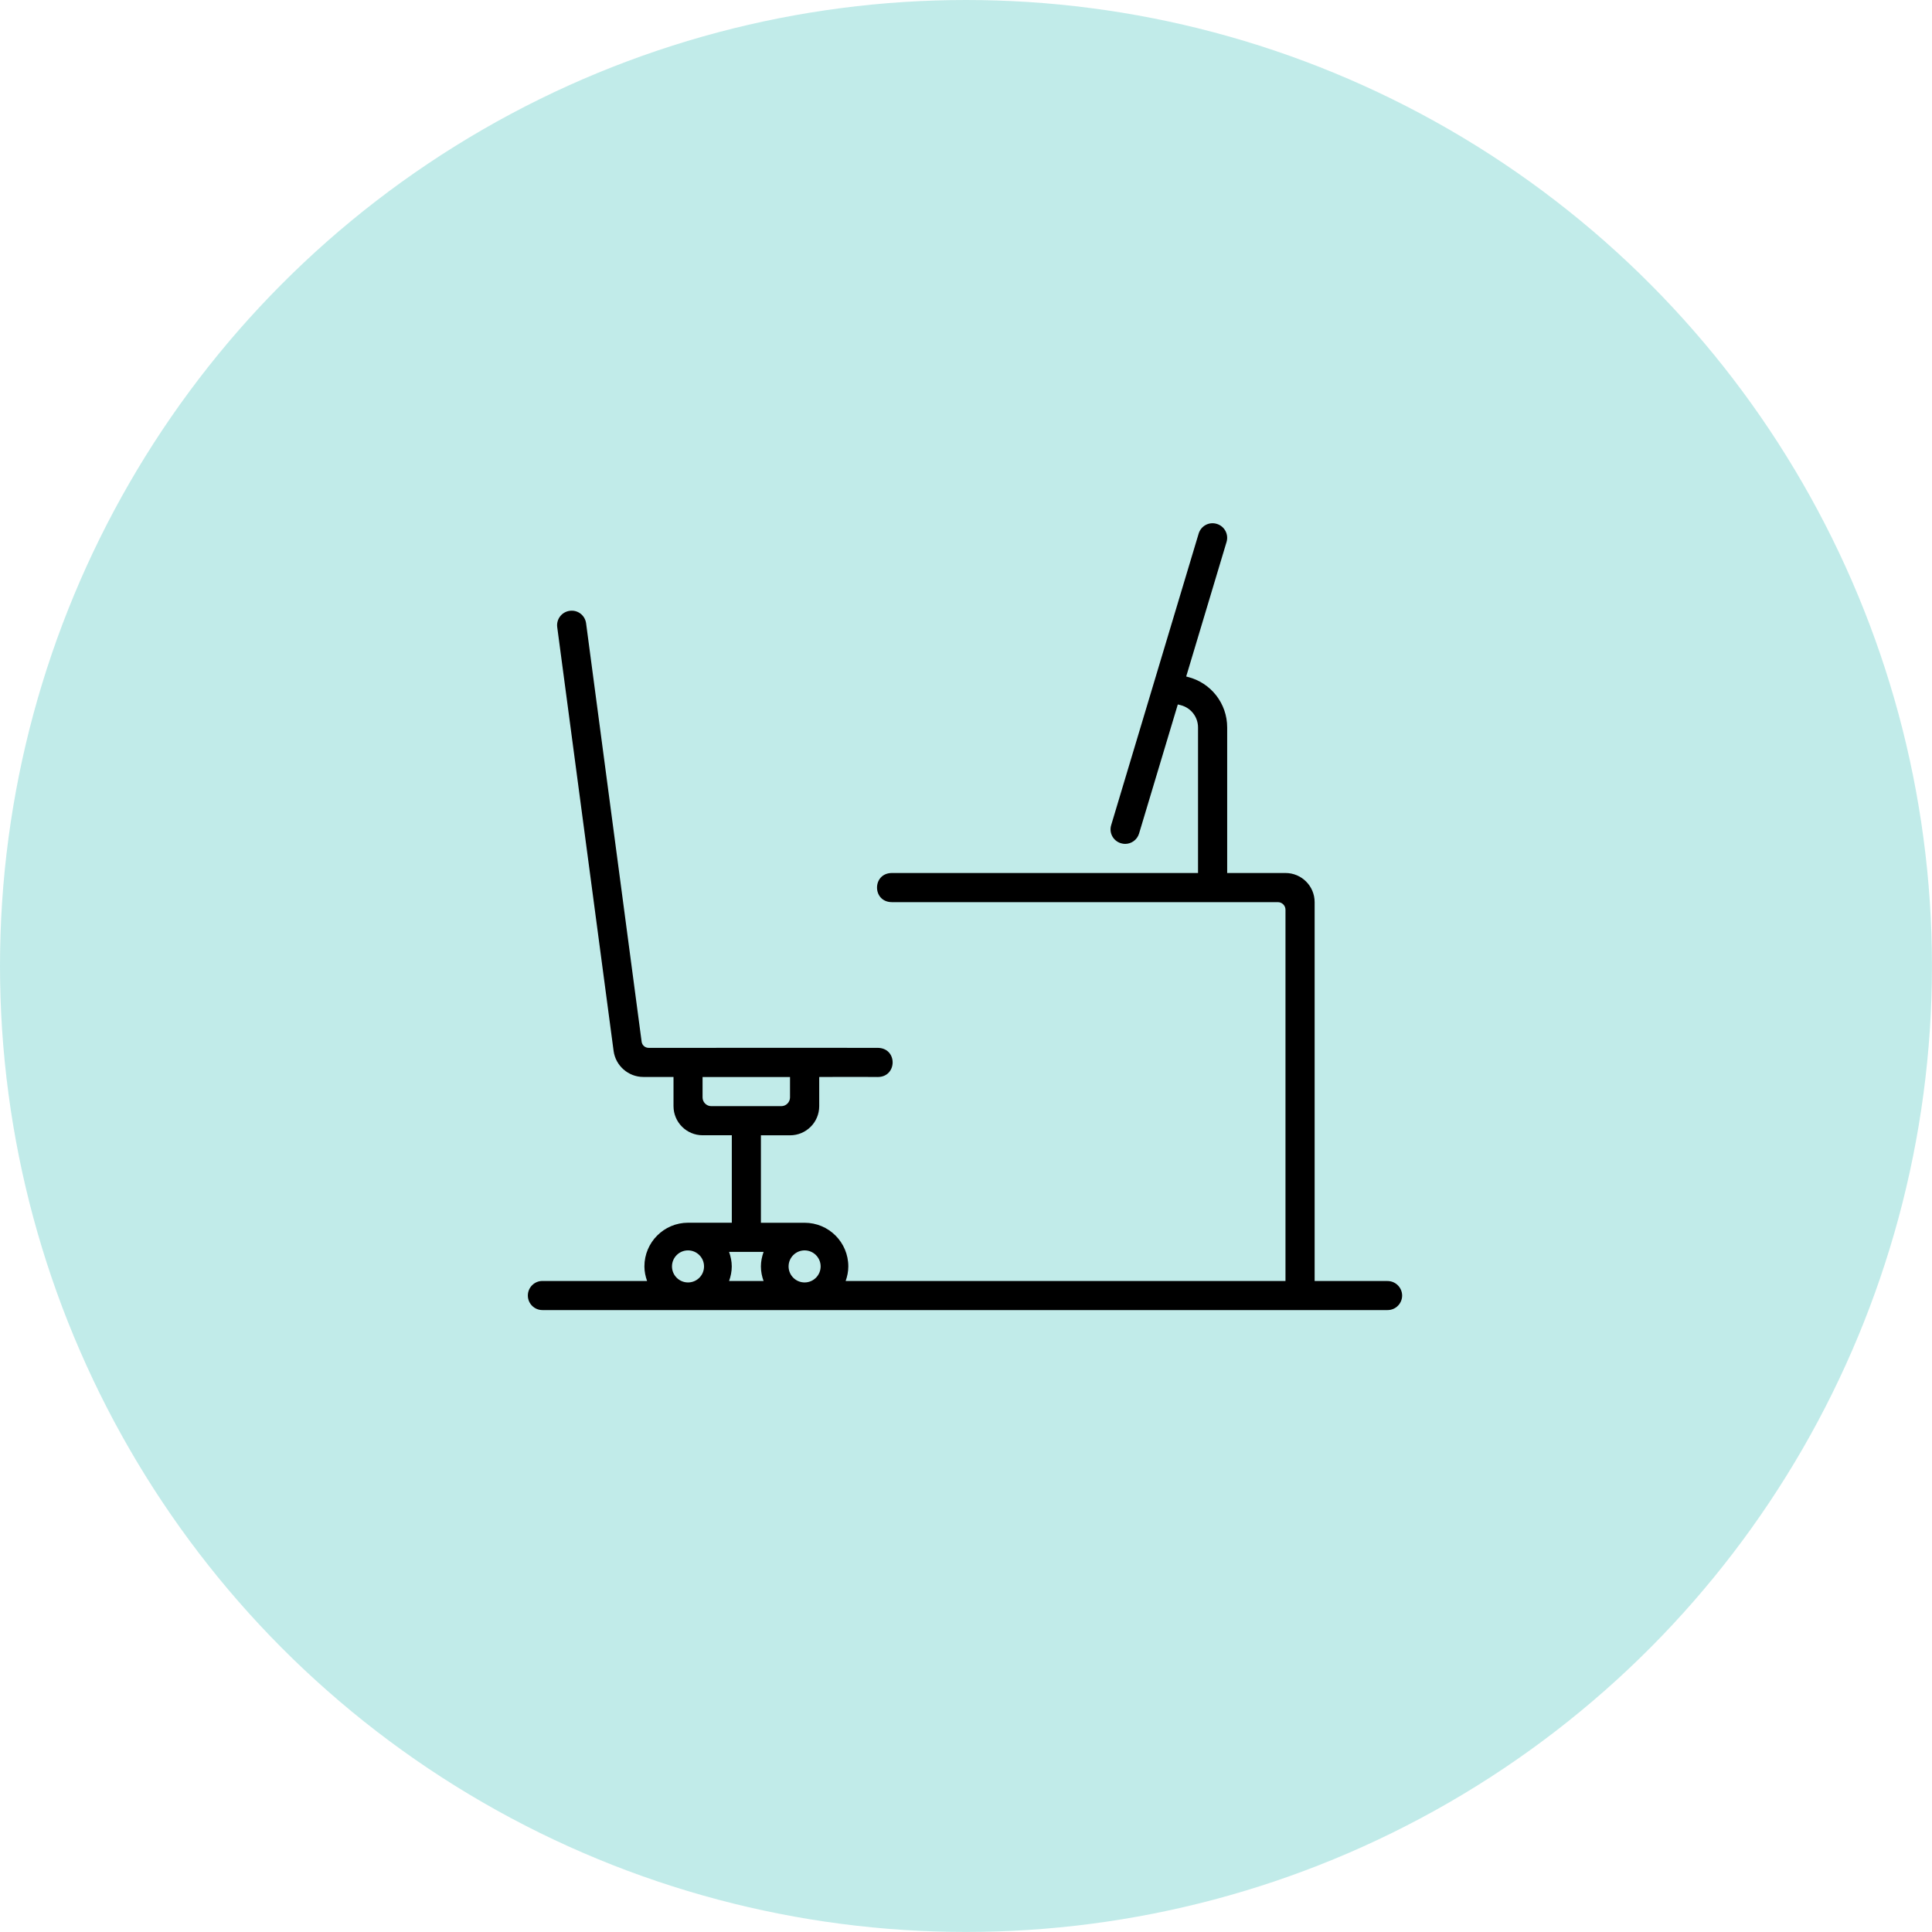 <?xml version="1.0" encoding="utf-8"?>
<!-- Generator: Adobe Illustrator 24.1.0, SVG Export Plug-In . SVG Version: 6.00 Build 0)  -->
<svg version="1.1" id="Ebene_1" xmlns="http://www.w3.org/2000/svg" xmlns:xlink="http://www.w3.org/1999/xlink" x="0px" y="0px"
	 viewBox="0 0 419.53 419.53" style="enable-background:new 0 0 419.53 419.53;" xml:space="preserve">
<style type="text/css">
	.st0{opacity:0.25;fill:#08B1AA;}
	.st1{fill:none;}
</style>
<circle class="st0" cx="209.76" cy="209.76" r="209.76"/>
<g>
	<circle class="st1" cx="174.72" cy="275" r="3.48"/>
	<path class="st1" d="M171.55,238.3v-4.43h-18.99v4.43c0,1.04,0.85,1.9,1.9,1.9h15.19C170.7,240.2,171.55,239.34,171.55,238.3z"/>
	<circle class="st1" cx="149.4" cy="275" r="3.48"/>
	<path class="st1" d="M158.32,271.84c0.35,0.99,0.58,2.05,0.58,3.16s-0.23,2.17-0.58,3.16h7.49c-0.35-0.99-0.58-2.05-0.58-3.16
		s0.23-2.17,0.58-3.16H158.32z"/>
	<path class="st1" d="M279.14,278.17v-80.62c0-0.91-0.74-1.65-1.65-1.65h-27.17v82.27H279.14z"/>
	<path d="M301.29,278.17h-15.82v-82.27c0-3.5-2.83-6.33-6.33-6.33h-12.66v-31.61c0-5.2-3.52-9.71-8.57-10.97l-0.33-0.09l8.76-29.2
		c0.51-1.67-0.44-3.44-2.12-3.94c-1.69-0.51-3.44,0.44-3.94,2.13l-18.99,63.29c-0.51,1.67,0.44,3.43,2.12,3.93
		c0.3,0.09,0.61,0.14,0.91,0.14c1.36,0,2.62-0.88,3.03-2.26l8.41-28.02l0.61,0.15c2.22,0.56,3.78,2.55,3.78,4.84v31.61h-25.1h-7.13
		h-8.91c0,0-19.8,0-25.31,0c-4.34,0-4.34,6.33,0,6.33c5.41,0,28.92,0,28.92,0h5.89h7.98h13.83h27.17c0.91,0,1.65,0.74,1.65,1.65
		v80.62h-28.82h-15.48h-6.33h-3.14h-2.75h-8.52h-10.9h-10.9h-1.76h-6.91c0.35-0.99,0.58-2.05,0.58-3.16c0-5.25-4.25-9.49-9.49-9.49
		h-9.49v-18.99h6.33c3.5,0,6.33-2.83,6.33-6.33v-6.33c0,0,8.34-0.05,12.66,0s4.43-6.33,0-6.33s-40.64-0.02-40.62,0h-9.08
		c-0.77,0-1.42-0.57-1.52-1.32l-12.06-90.86c-0.23-1.74-1.8-2.96-3.55-2.72c-1.74,0.23-2.95,1.82-2.72,3.55l12.24,92.01
		c0.43,3.23,3.21,5.66,6.46,5.66h6.55v6.33c0,3.5,2.83,6.33,6.33,6.33h6.33v18.99h-9.49c-5.24,0-9.49,4.25-9.49,9.49
		c0,1.11,0.23,2.17,0.58,3.16h-22.73c-1.75,0-3.16,1.42-3.16,3.16c0,1.75,1.42,3.16,3.16,3.16h183.53c1.75,0,3.16-1.42,3.16-3.16
		C304.46,279.58,303.04,278.17,301.29,278.17z M154.46,240.2c-1.04,0-1.9-0.85-1.9-1.9v-4.43h18.99v4.43c0,1.04-0.85,1.9-1.9,1.9
		H154.46z M149.4,278.48c-1.92,0-3.48-1.56-3.48-3.48s1.56-3.48,3.48-3.48c1.92,0,3.48,1.56,3.48,3.48S151.33,278.48,149.4,278.48z
		 M165.81,278.17h-7.49c0.35-0.99,0.58-2.05,0.58-3.16s-0.23-2.17-0.58-3.16h7.49c-0.35,0.99-0.58,2.05-0.58,3.16
		S165.45,277.17,165.81,278.17z M174.72,278.48c-1.92,0-3.48-1.56-3.48-3.48s1.56-3.48,3.48-3.48c1.92,0,3.48,1.56,3.48,3.48
		S176.64,278.48,174.72,278.48z"/>
	<path d="M190.54,227.54"/>
</g>
</svg>
